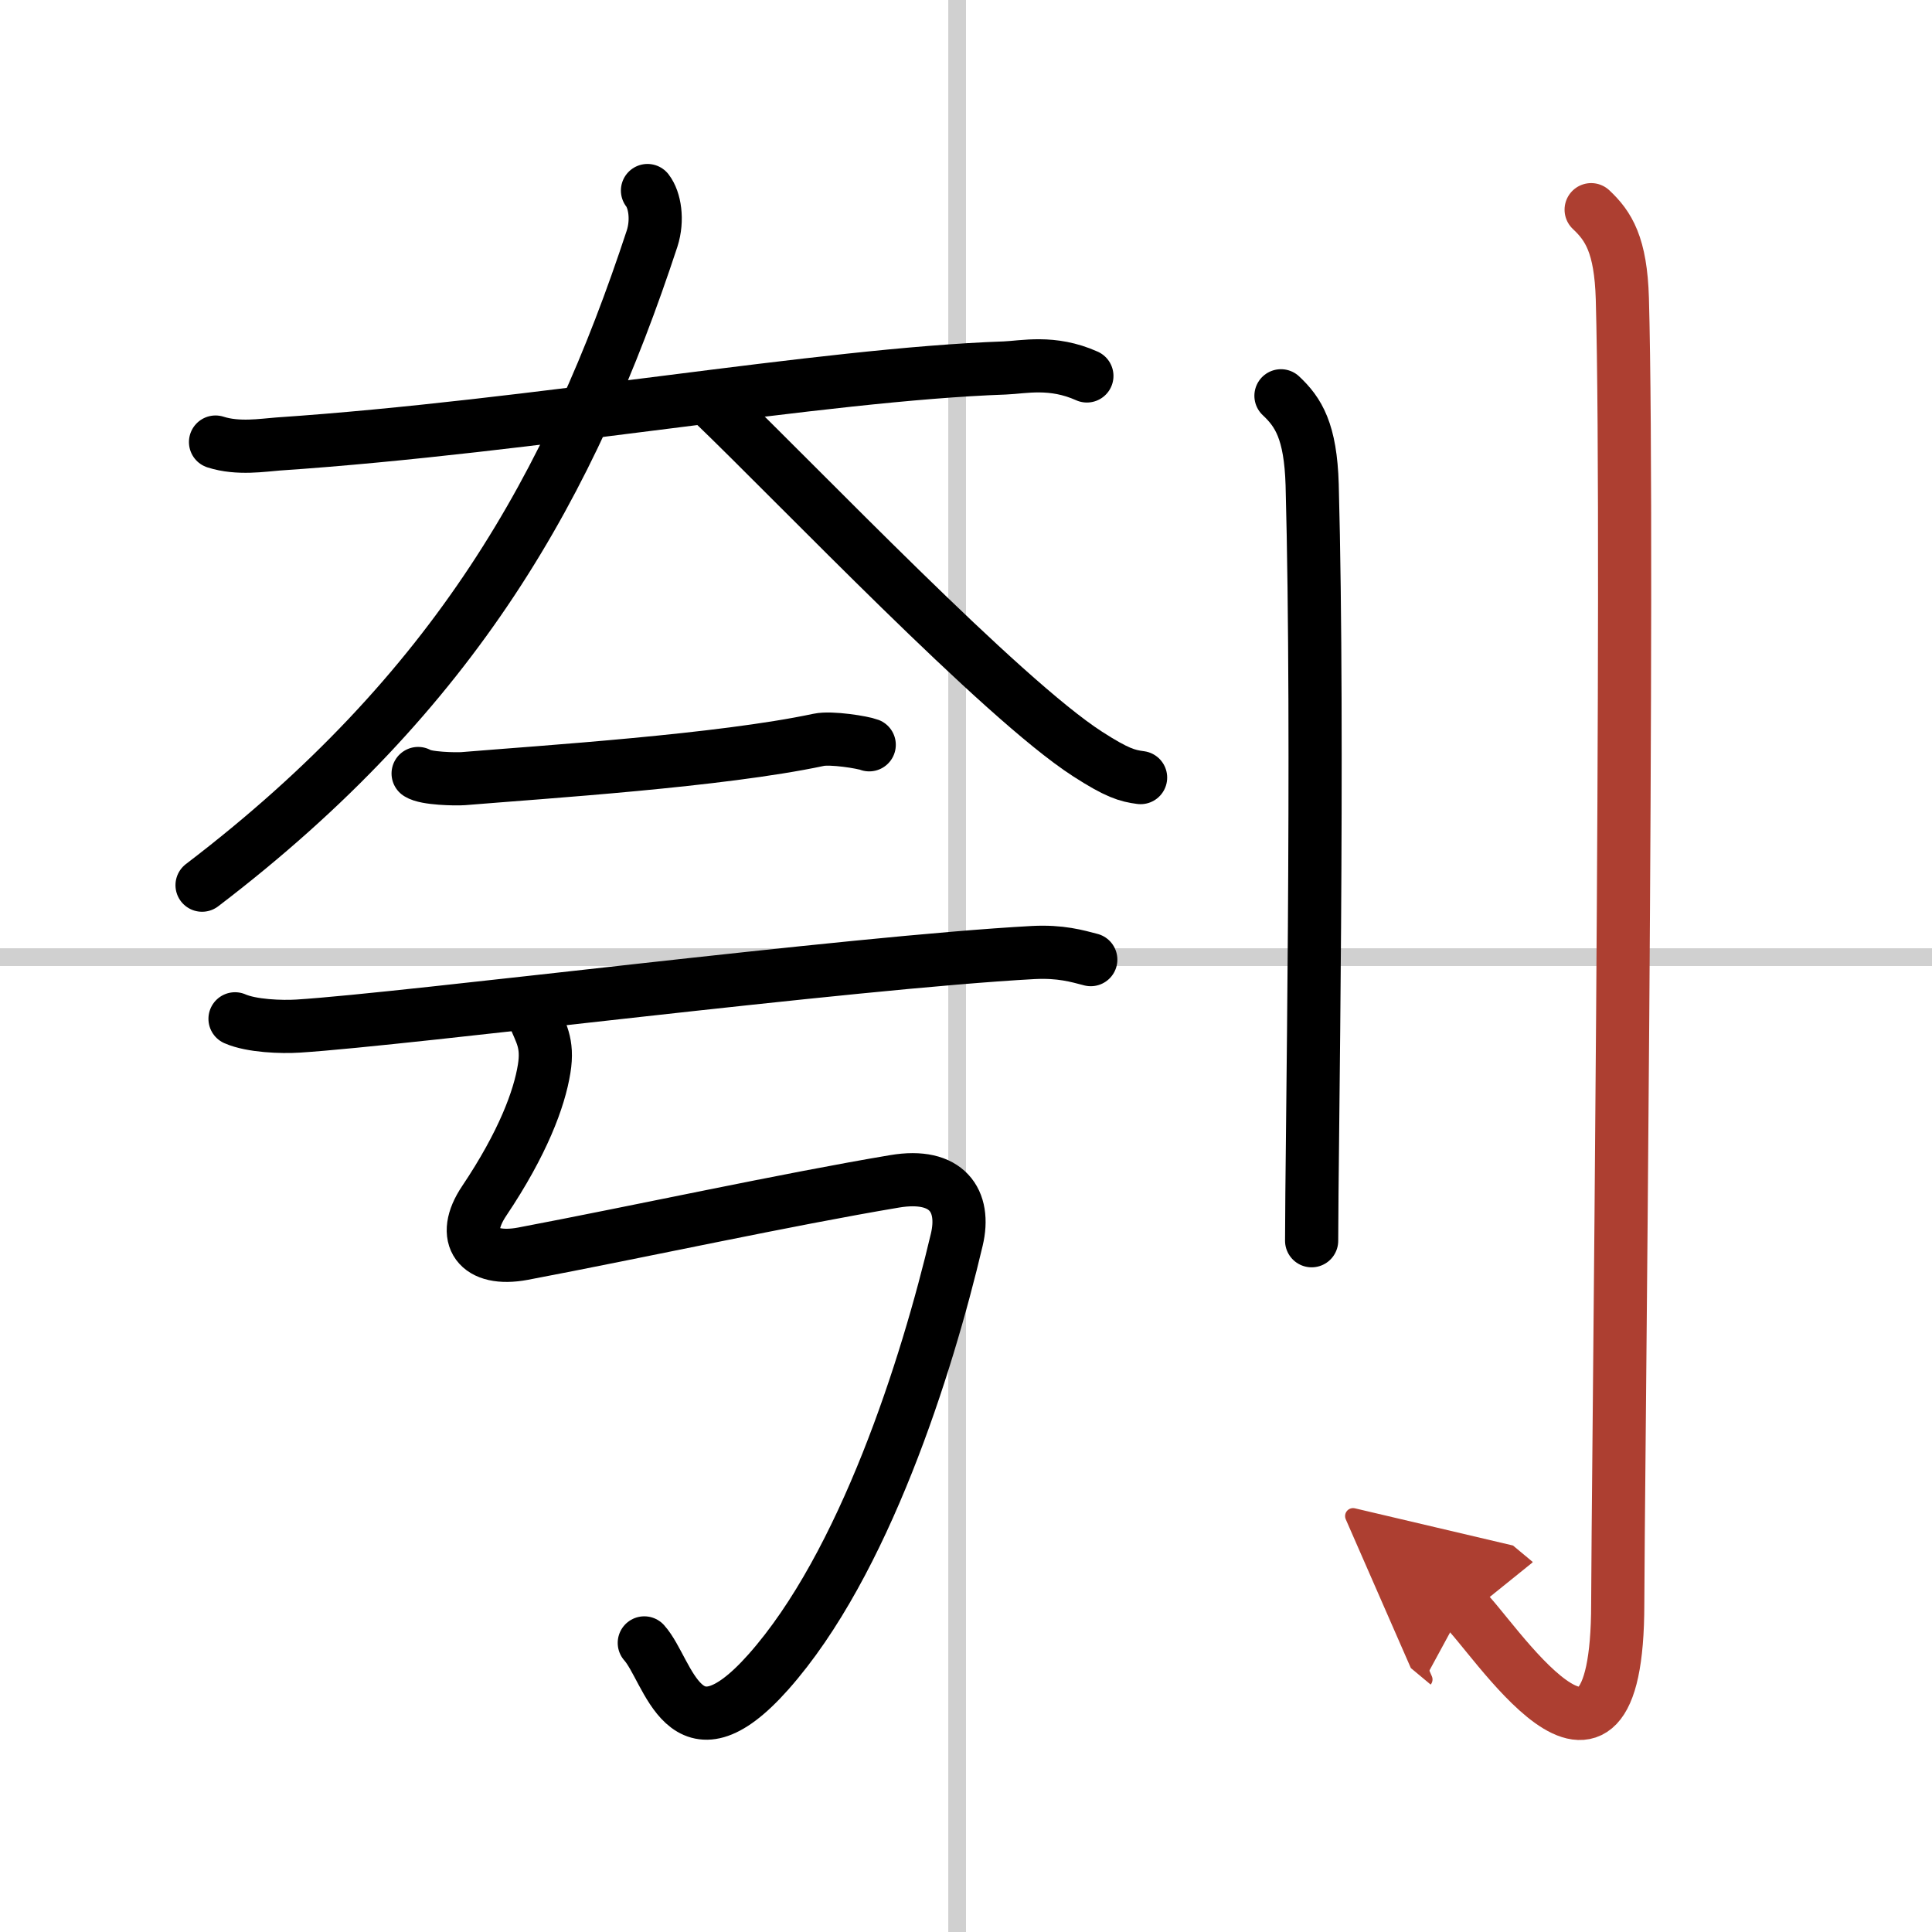 <svg width="400" height="400" viewBox="0 0 109 109" xmlns="http://www.w3.org/2000/svg"><defs><marker id="a" markerWidth="4" orient="auto" refX="1" refY="5" viewBox="0 0 10 10"><polyline points="0 0 10 5 0 10 1 5" fill="#ad3f31" stroke="#ad3f31"/></marker></defs><g fill="none" stroke="#000" stroke-linecap="round" stroke-linejoin="round" stroke-width="3"><rect width="100%" height="100%" fill="#fff" stroke="#fff"/><line x1="54" x2="54" y2="109" stroke="#d0d0d0" stroke-width="1"/><line x2="109" y1="54" y2="54" stroke="#d0d0d0" stroke-width="1"/><path d="m12.16 24.94c1.27 0.41 2.69 0.17 3.52 0.11 14.5-0.98 30.56-3.92 41.01-4.29 1.05-0.04 2.67-0.43 4.63 0.45"/><path d="M36.53,10.75c0.41,0.53,0.6,1.65,0.26,2.71C32.25,27.25,25.75,39,11.4,49.94"/><path d="m40.23 22.75c4.88 4.69 16.26 16.65 21.13 19.79 1.66 1.07 2.23 1.23 2.99 1.33"/><path d="m23.59 43.64c0.43 0.29 2.11 0.32 2.54 0.29 4.59-0.38 14.51-1.01 20.06-2.19 0.7-0.15 2.49 0.14 2.85 0.28"/><path d="M13.26,57.48c0.93,0.41,2.63,0.47,3.56,0.41C23,57.5,47.97,54.3,58.29,53.74c1.55-0.08,2.48,0.2,3.25,0.4"/><path d="m30.13 57.32c0.36 0.93 0.81 1.5 0.57 2.98-0.27 1.69-1.2 4.2-3.38 7.45-1.38 2.05-0.36 3.46 2.19 2.98 6.49-1.23 14.88-3.06 20.96-4.08 2.96-0.5 4.03 1.1 3.51 3.29-1.69 7.16-5.23 18.31-10.63 24.39-4.79 5.39-5.6-0.08-7-1.64"/><path d="M72.27,22.33c0.98,0.92,1.67,1.99,1.76,5.02C74.42,41.91,74,65.04,74,70"/><path d="m89.77 11.83c0.98 0.92 1.67 1.99 1.76 5.02 0.4 14.55-0.26 68.66-0.26 73.62 0 13.14-7.21 1.5-8.71 0.25" marker-end="url(#a)" stroke="#ad3f31"/></g></svg>
